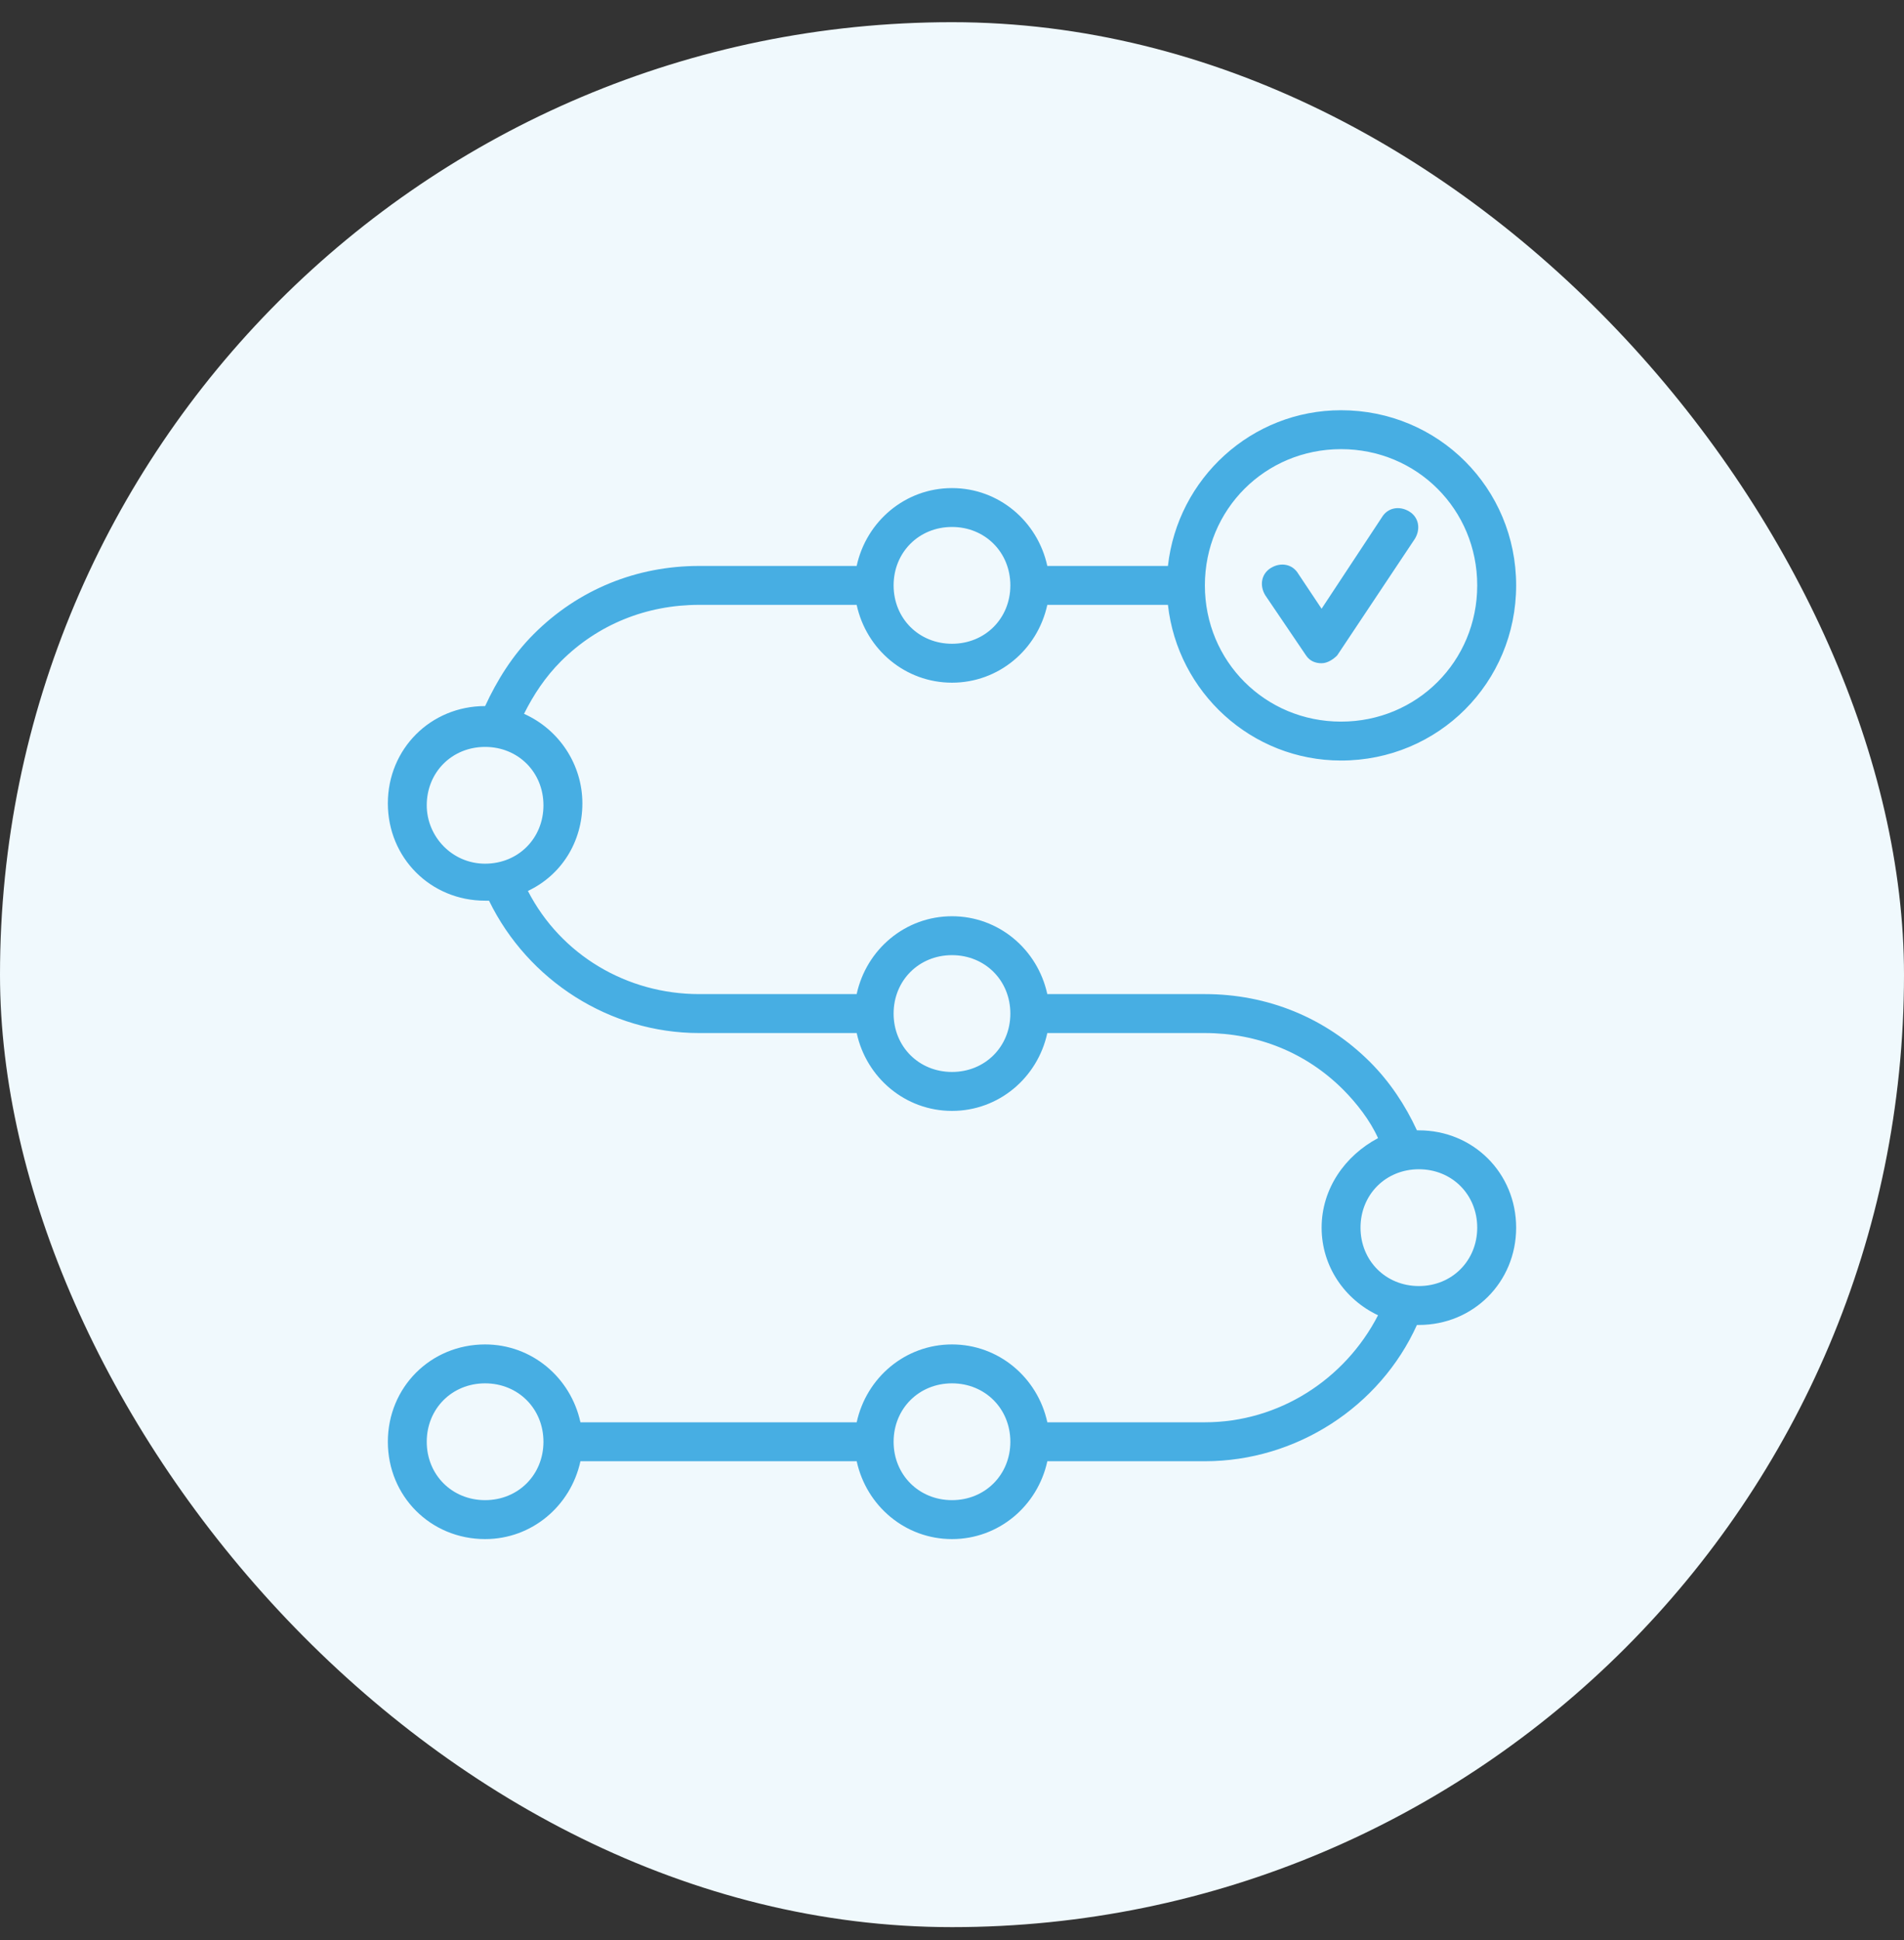 <svg xmlns="http://www.w3.org/2000/svg" width="54" height="55" viewBox="0 0 54 55" fill="none"><rect x="0" y="0" width="54" height="55" fill="#333333" stroke="none"/><rect y="0.629" width="54" height="54" rx="27" fill="#F0F9FD"></rect><path d="M40.241 32.042H40.186C39.855 31.325 39.413 30.663 38.862 30.111C37.593 28.842 35.938 28.18 34.172 28.18H29.703C29.427 26.911 28.324 25.973 27 25.973C25.676 25.973 24.572 26.911 24.296 28.18H19.828C17.786 28.18 15.91 27.077 14.972 25.256C15.91 24.814 16.517 23.877 16.517 22.773C16.517 21.67 15.855 20.677 14.862 20.235C15.138 19.683 15.469 19.187 15.91 18.745C16.959 17.697 18.338 17.146 19.828 17.146H24.296C24.572 18.415 25.676 19.352 27 19.352C28.324 19.352 29.427 18.415 29.703 17.146H33.124C33.4 19.628 35.496 21.559 38.034 21.559C40.793 21.559 43 19.352 43 16.594C43 13.836 40.793 11.629 38.034 11.629C35.496 11.629 33.4 13.56 33.124 16.043H29.703C29.427 14.774 28.324 13.836 27 13.836C25.676 13.836 24.572 14.774 24.296 16.043H19.828C18.062 16.043 16.407 16.704 15.138 17.974C14.531 18.58 14.09 19.298 13.759 20.015C12.214 20.015 11 21.229 11 22.773C11 24.318 12.214 25.532 13.759 25.532H13.869C14.973 27.794 17.29 29.284 19.828 29.284H24.297C24.572 30.553 25.676 31.491 27 31.491C28.324 31.491 29.428 30.553 29.703 29.284H34.172C35.662 29.284 37.041 29.836 38.09 30.884C38.476 31.27 38.862 31.767 39.083 32.263C38.145 32.76 37.483 33.698 37.483 34.801C37.483 35.904 38.145 36.842 39.083 37.284C38.145 39.105 36.269 40.318 34.172 40.318H29.704C29.428 39.049 28.324 38.111 27 38.111C25.676 38.111 24.573 39.049 24.297 40.318H16.462C16.186 39.049 15.083 38.111 13.759 38.111C12.214 38.111 11 39.325 11 40.87C11 42.415 12.214 43.629 13.759 43.629C15.083 43.629 16.186 42.691 16.462 41.422H24.297C24.573 42.691 25.676 43.629 27 43.629C28.324 43.629 29.428 42.691 29.704 41.422H34.172C36.766 41.422 39.138 39.877 40.186 37.559H40.241C41.786 37.559 43 36.346 43 34.801C43 33.256 41.786 32.042 40.241 32.042L40.241 32.042ZM38.034 12.732C40.186 12.732 41.896 14.442 41.896 16.594C41.896 18.746 40.186 20.456 38.034 20.456C35.882 20.456 34.172 18.746 34.172 16.594C34.172 14.442 35.882 12.732 38.034 12.732ZM27 14.938C27.938 14.938 28.655 15.656 28.655 16.594C28.655 17.532 27.938 18.249 27 18.249C26.062 18.249 25.344 17.532 25.344 16.594C25.344 15.656 26.062 14.938 27 14.938ZM12.103 22.828C12.103 21.89 12.82 21.173 13.758 21.173C14.696 21.173 15.413 21.89 15.413 22.828C15.413 23.766 14.696 24.483 13.758 24.483C12.82 24.483 12.103 23.711 12.103 22.828ZM27 30.387C26.062 30.387 25.344 29.669 25.344 28.732C25.344 27.794 26.062 27.076 27 27.076C27.938 27.076 28.655 27.794 28.655 28.732C28.655 29.669 27.938 30.387 27 30.387ZM13.758 42.525C12.82 42.525 12.103 41.807 12.103 40.87C12.103 39.932 12.82 39.214 13.758 39.214C14.696 39.214 15.413 39.932 15.413 40.87C15.413 41.807 14.696 42.525 13.758 42.525ZM27 42.525C26.062 42.525 25.344 41.807 25.344 40.87C25.344 39.932 26.062 39.214 27 39.214C27.938 39.214 28.655 39.932 28.655 40.87C28.655 41.807 27.938 42.525 27 42.525ZM40.241 36.456C39.303 36.456 38.586 35.738 38.586 34.8C38.586 33.862 39.303 33.145 40.241 33.145C41.179 33.145 41.896 33.862 41.896 34.8C41.896 35.738 41.179 36.456 40.241 36.456Z" fill="#47AEE3"></path><path d="M37.041 18.58C37.151 18.746 37.317 18.801 37.482 18.801C37.648 18.801 37.813 18.691 37.924 18.58L40.13 15.27C40.296 14.994 40.241 14.663 39.965 14.497C39.689 14.332 39.358 14.387 39.193 14.663L37.482 17.256L36.82 16.263C36.655 15.987 36.324 15.932 36.048 16.097C35.772 16.263 35.717 16.594 35.882 16.87L37.041 18.58Z" fill="#47AEE3"></path></svg>